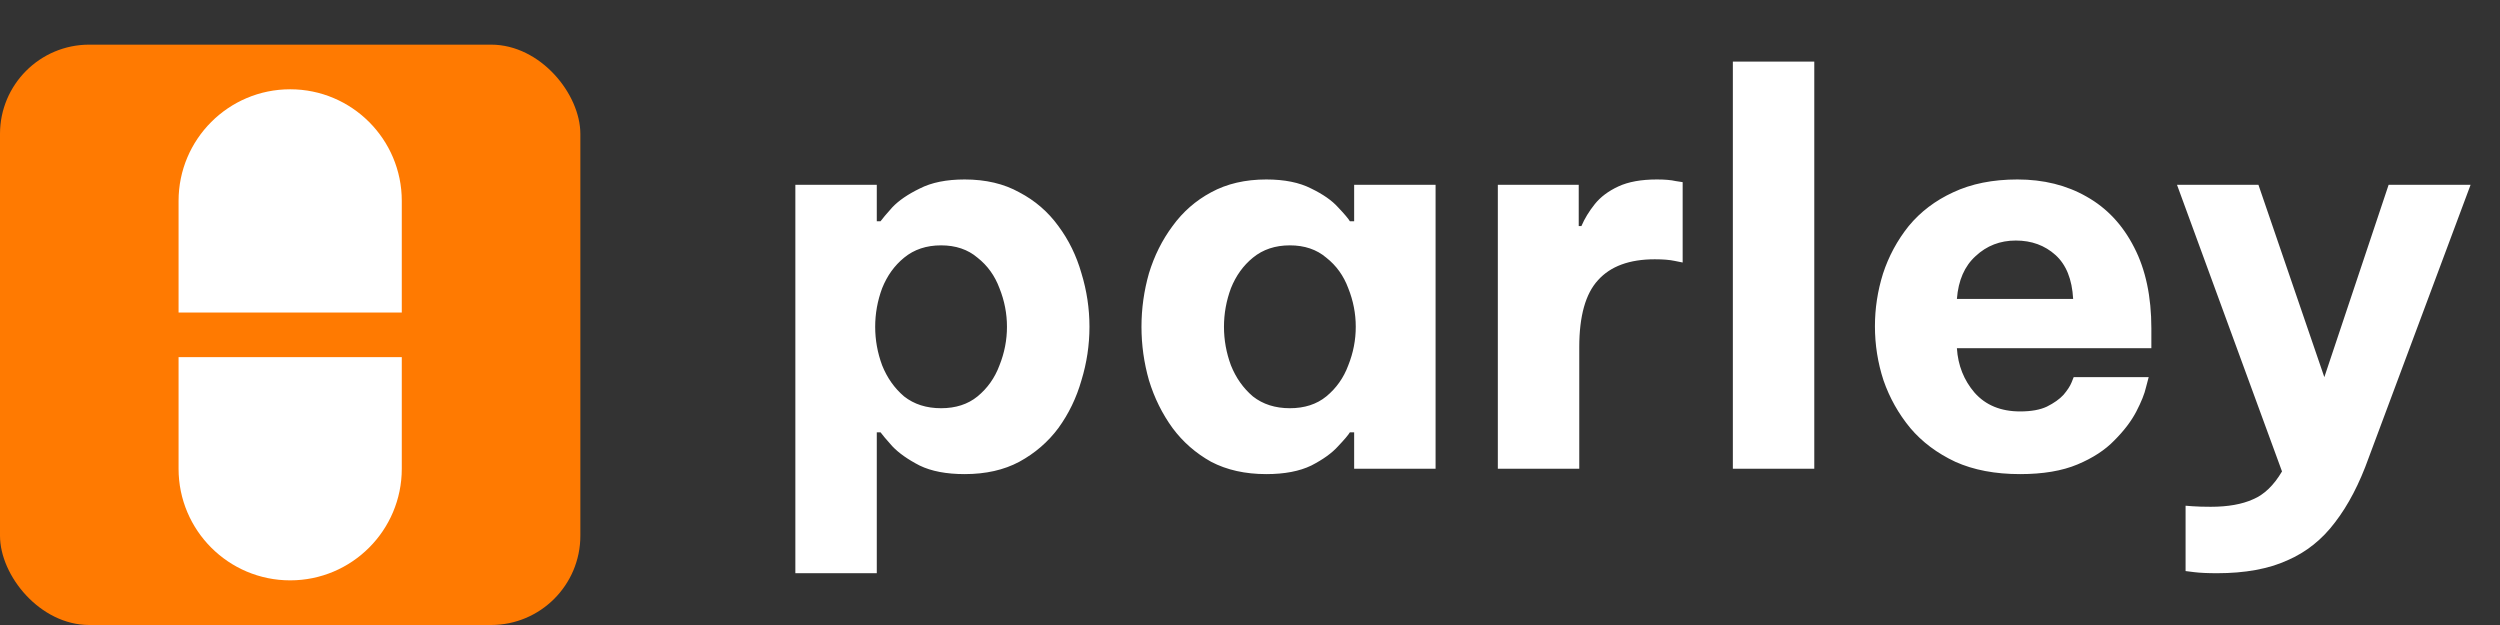 <svg width="112" height="28" viewBox="0 0 112 28" fill="none" xmlns="http://www.w3.org/2000/svg">
<rect x="0" y="0" width="112" height="28" fill="#333333" stroke="none"/>
<path d="M35.632 25.68V8.28H39.28V9.912H39.448C39.528 9.8 39.704 9.592 39.976 9.288C40.264 8.984 40.672 8.704 41.2 8.448C41.728 8.176 42.4 8.04 43.216 8.04C44.16 8.04 44.976 8.232 45.664 8.616C46.368 8.984 46.952 9.488 47.416 10.128C47.88 10.752 48.224 11.456 48.448 12.24C48.688 13.024 48.808 13.824 48.808 14.64C48.808 15.456 48.688 16.256 48.448 17.04C48.224 17.824 47.88 18.536 47.416 19.176C46.952 19.8 46.368 20.304 45.664 20.688C44.976 21.056 44.16 21.24 43.216 21.24C42.4 21.24 41.728 21.112 41.2 20.856C40.672 20.584 40.264 20.296 39.976 19.992C39.704 19.688 39.528 19.48 39.448 19.368H39.28V25.68H35.632ZM39.208 14.64C39.208 15.232 39.312 15.808 39.52 16.368C39.744 16.928 40.072 17.392 40.504 17.76C40.952 18.112 41.504 18.288 42.16 18.288C42.816 18.288 43.36 18.112 43.792 17.76C44.24 17.392 44.568 16.928 44.776 16.368C45 15.808 45.112 15.232 45.112 14.64C45.112 14.048 45 13.472 44.776 12.912C44.568 12.352 44.24 11.896 43.792 11.544C43.36 11.176 42.816 10.992 42.16 10.992C41.504 10.992 40.952 11.176 40.504 11.544C40.072 11.896 39.744 12.352 39.52 12.912C39.312 13.472 39.208 14.048 39.208 14.64ZM56.73 8.04C57.546 8.04 58.218 8.176 58.746 8.448C59.274 8.704 59.674 8.984 59.946 9.288C60.234 9.592 60.41 9.8 60.474 9.912H60.666V8.28H64.314V21H60.666V19.368H60.474C60.41 19.48 60.234 19.688 59.946 19.992C59.674 20.296 59.274 20.584 58.746 20.856C58.218 21.112 57.546 21.24 56.73 21.24C55.786 21.24 54.962 21.056 54.258 20.688C53.57 20.304 52.994 19.8 52.53 19.176C52.066 18.536 51.714 17.824 51.474 17.04C51.25 16.256 51.138 15.456 51.138 14.64C51.138 13.824 51.25 13.024 51.474 12.24C51.714 11.456 52.066 10.752 52.53 10.128C52.994 9.488 53.57 8.984 54.258 8.616C54.962 8.232 55.786 8.04 56.73 8.04ZM57.786 10.992C57.13 10.992 56.578 11.176 56.13 11.544C55.698 11.896 55.37 12.352 55.146 12.912C54.938 13.472 54.834 14.048 54.834 14.64C54.834 15.232 54.938 15.808 55.146 16.368C55.37 16.928 55.698 17.392 56.13 17.76C56.578 18.112 57.13 18.288 57.786 18.288C58.442 18.288 58.986 18.112 59.418 17.76C59.866 17.392 60.194 16.928 60.402 16.368C60.626 15.808 60.738 15.232 60.738 14.64C60.738 14.048 60.626 13.472 60.402 12.912C60.194 12.352 59.866 11.896 59.418 11.544C58.986 11.176 58.442 10.992 57.786 10.992ZM67.103 21V8.28H70.727V10.128H70.847C70.991 9.792 71.191 9.464 71.447 9.144C71.703 8.824 72.055 8.56 72.503 8.352C72.951 8.144 73.527 8.04 74.231 8.04C74.583 8.04 74.863 8.064 75.071 8.112C75.279 8.144 75.383 8.16 75.383 8.16V11.76C75.383 11.76 75.263 11.736 75.023 11.688C74.799 11.64 74.503 11.616 74.135 11.616C72.999 11.616 72.151 11.928 71.591 12.552C71.031 13.16 70.751 14.16 70.751 15.552V21H67.103ZM77.632 21V2.76H81.28V21H77.632ZM90.501 21.24C89.381 21.24 88.413 21.056 87.597 20.688C86.781 20.304 86.109 19.8 85.581 19.176C85.053 18.536 84.653 17.824 84.381 17.04C84.125 16.256 83.997 15.448 83.997 14.616C83.997 13.816 84.117 13.032 84.357 12.264C84.613 11.48 84.997 10.768 85.509 10.128C86.037 9.488 86.701 8.984 87.501 8.616C88.317 8.232 89.277 8.04 90.381 8.04C91.549 8.04 92.581 8.296 93.477 8.808C94.389 9.32 95.101 10.08 95.613 11.088C96.125 12.08 96.381 13.288 96.381 14.712V15.6H87.669C87.717 16.368 87.981 17.032 88.461 17.592C88.957 18.152 89.637 18.432 90.501 18.432C90.997 18.432 91.397 18.36 91.701 18.216C92.021 18.056 92.269 17.88 92.445 17.688C92.621 17.48 92.741 17.296 92.805 17.136C92.869 16.976 92.901 16.896 92.901 16.896H96.261C96.261 16.896 96.221 17.048 96.141 17.352C96.077 17.64 95.933 18 95.709 18.432C95.485 18.864 95.157 19.296 94.725 19.728C94.309 20.16 93.757 20.52 93.069 20.808C92.381 21.096 91.525 21.24 90.501 21.24ZM87.669 13.392H92.877C92.829 12.512 92.565 11.856 92.085 11.424C91.605 10.992 91.013 10.776 90.309 10.776C89.605 10.776 89.005 11.008 88.509 11.472C88.013 11.92 87.733 12.56 87.669 13.392ZM99.33 25.68C98.898 25.68 98.554 25.664 98.298 25.632C98.042 25.6 97.914 25.584 97.914 25.584V22.656C97.914 22.656 98.018 22.664 98.226 22.68C98.45 22.696 98.722 22.704 99.042 22.704C99.81 22.704 100.442 22.592 100.938 22.368C101.434 22.16 101.866 21.744 102.234 21.12L97.53 8.28H101.178L104.13 16.896L107.01 8.28H110.682L106.122 20.496C105.706 21.664 105.202 22.632 104.61 23.4C104.034 24.168 103.322 24.736 102.474 25.104C101.626 25.488 100.578 25.68 99.33 25.68Z" fill="white"/>
<rect y="2" width="26" height="26" rx="4" fill="#FF7A01"/>
<path d="M8 16H18V21C18 23.761 15.761 26 13 26C10.239 26 8 23.761 8 21V16Z" fill="white"/>
<path d="M8 14H18V9C18 6.239 15.761 4 13 4C10.239 4 8 6.239 8 9V14Z" fill="white"/>
</svg>
